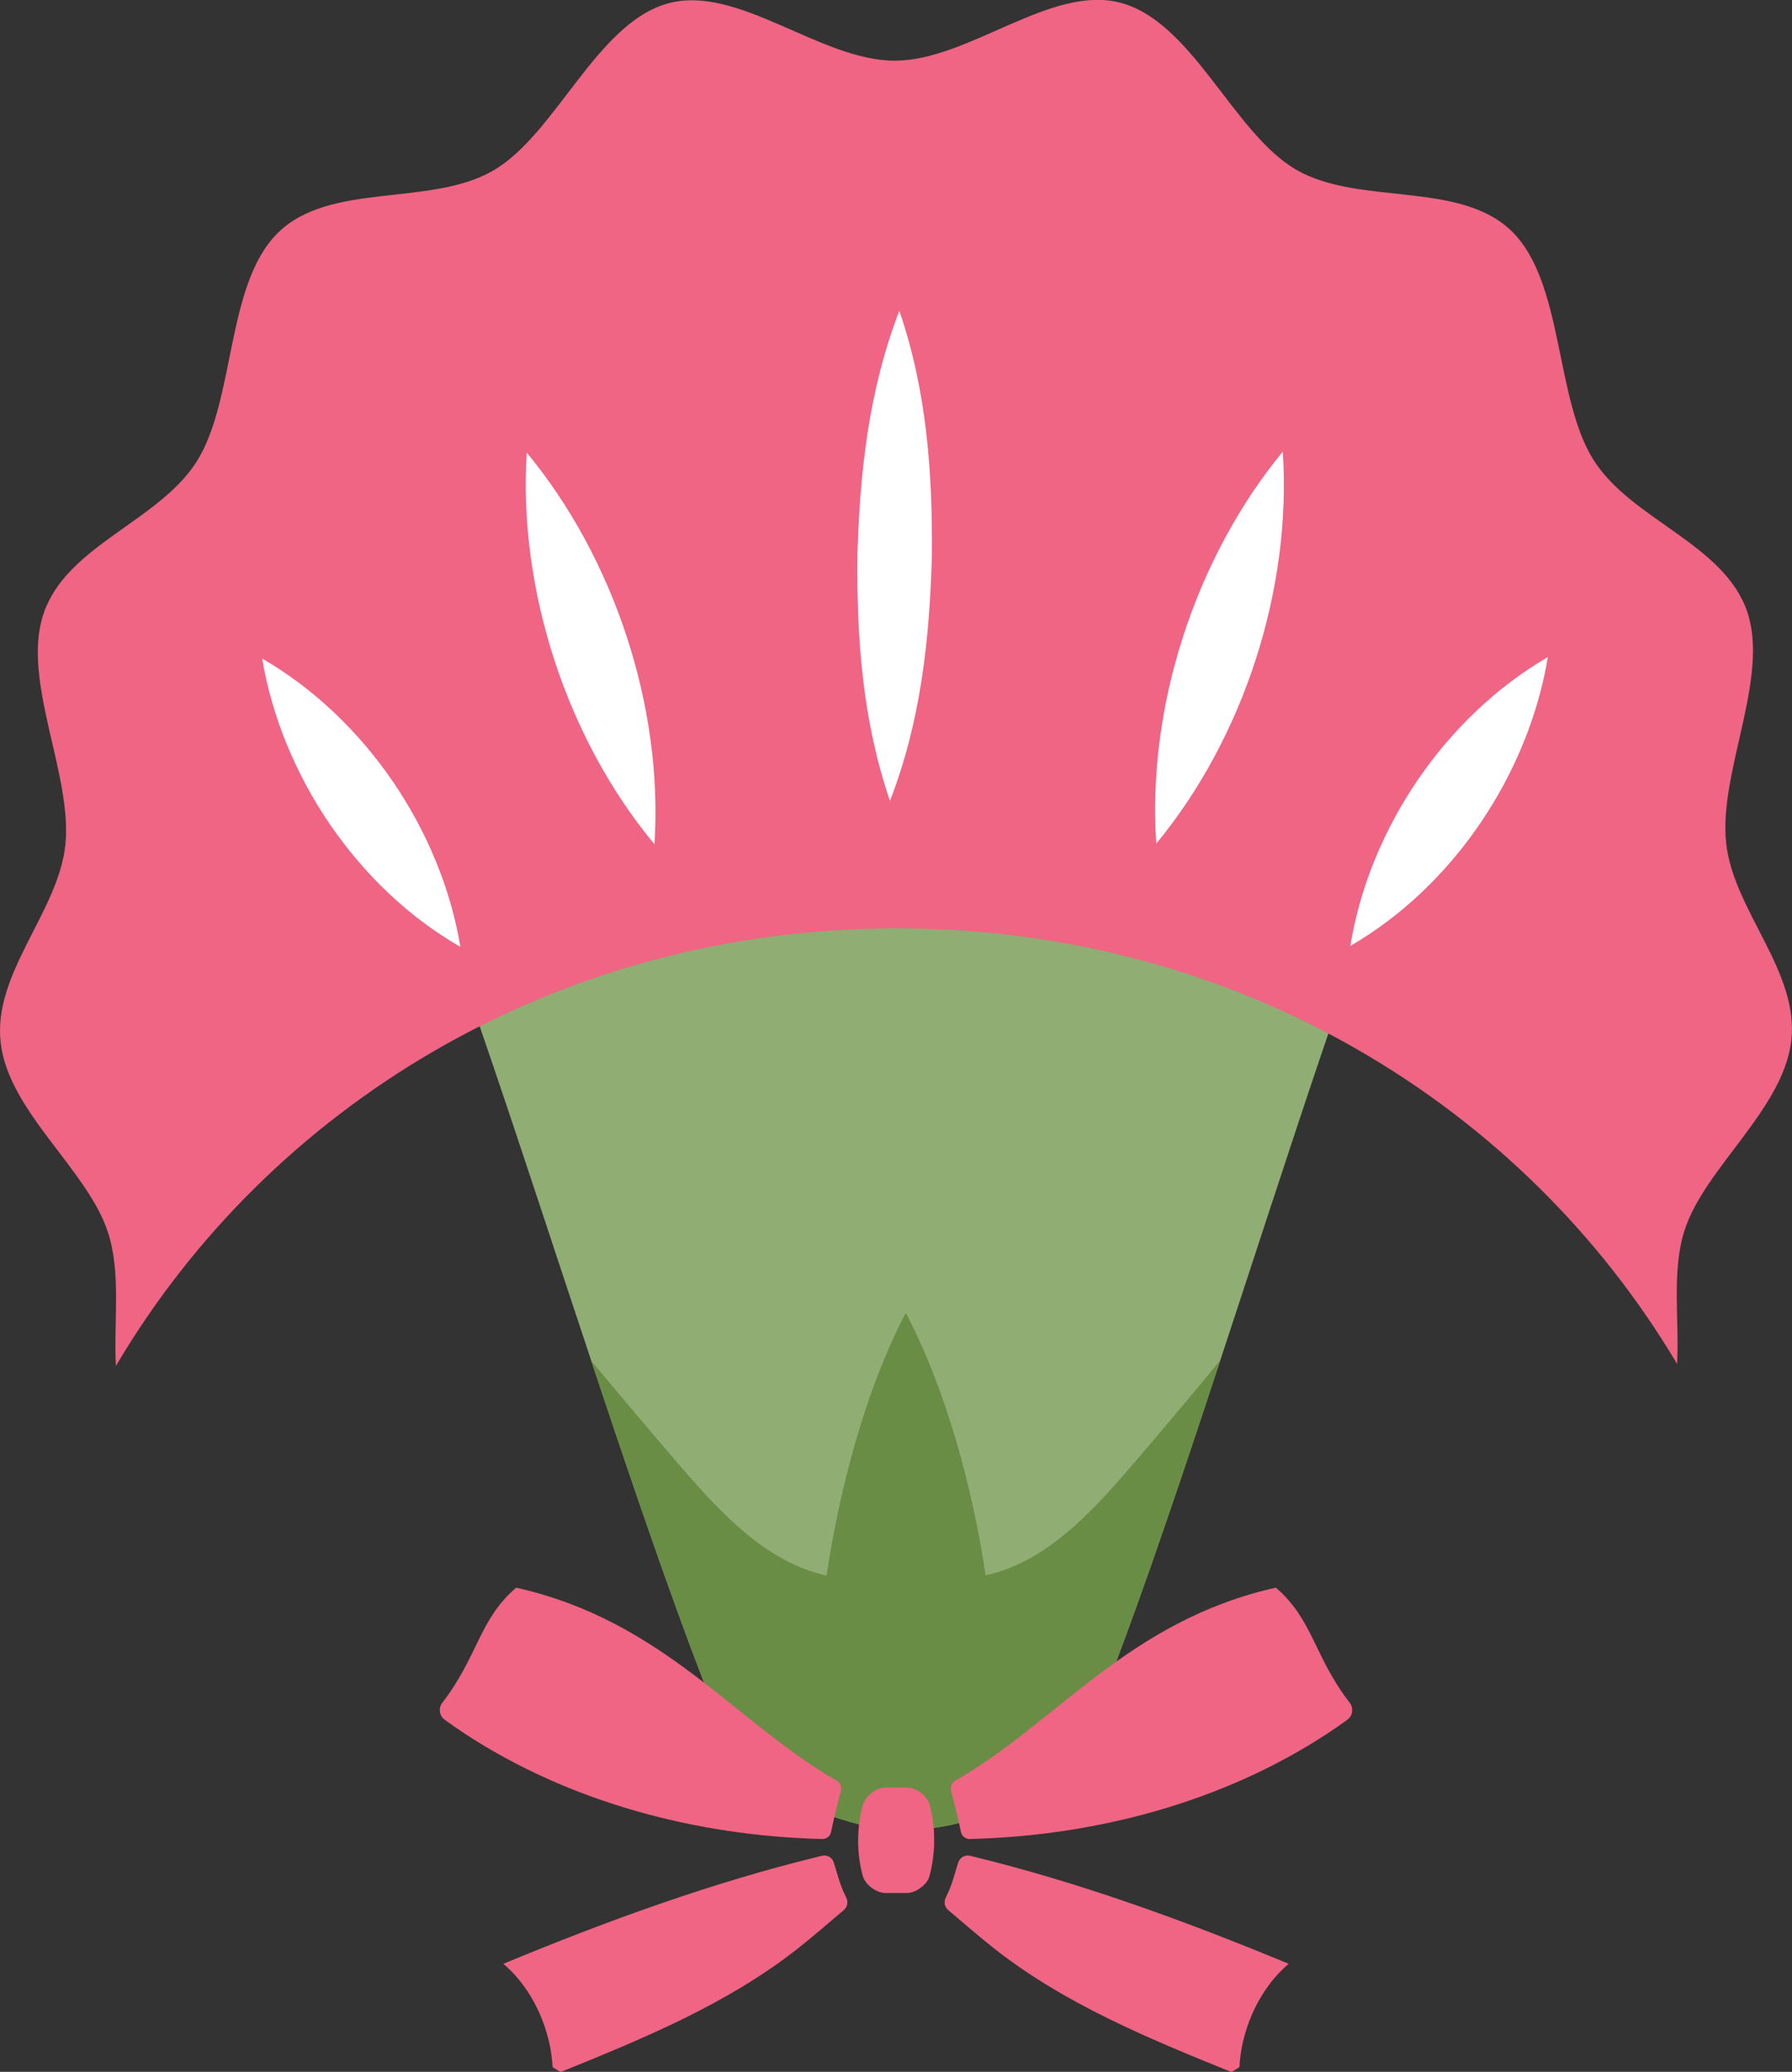 <?xml version="1.0" encoding="UTF-8"?><svg id="_イヤー_2" xmlns="http://www.w3.org/2000/svg" viewBox="0 0 72.67 84"><rect x="0" y="0" width="72.67" height="84" fill="#333333" stroke="none"/><defs><style>.cls-1{fill:#fff;}.cls-2{fill:#ef6583;}.cls-3{fill:#698d44;}.cls-4{fill:#90ad74;}</style></defs><g id="back"><g><g><path class="cls-4" d="M56.68,34.38c-1.59,3.46-4.42,12.36-7.2,20.79-1.57,4.77-3.13,9.4-4.45,12.81-.11,.29-.22,.57-.32,.83-.93,2.35-2.88,4.16-5.27,4.94-.02,0-.05,0-.07,.02-1.7,.55-3.52,.56-5.22,0-.02,0-.05-.02-.07-.02-2.41-.77-4.36-2.58-5.29-4.93-.11-.26-.21-.53-.32-.81-1.32-3.42-2.9-8.04-4.49-12.83-2.8-8.41-5.64-17.3-7.25-20.76,5.3-.98,10.71-1.91,16.12-2.36,.02-.08,.03-.17,.05-.26,1.27-.03,2.53-.02,3.8,.03,1.27-.05,2.53-.06,3.79-.04,.02,.08,.03,.17,.05,.26,5.42,.43,10.83,1.35,16.14,2.32Z"/><path class="cls-2" d="M.03,42.3c.33,2.76,3.49,5.11,4.33,7.61,.57,1.68,.24,3.68,.34,5.47,6.18-10.47,17.8-17.73,31.63-17.74,13.83-.02,25.47,7.2,31.68,17.66,.1-1.79-.24-3.79,.32-5.47,.84-2.51,3.98-4.86,4.31-7.63,.33-2.82-2.35-5.29-2.64-8.02-.31-2.86,1.76-6.67,.86-9.36-.93-2.78-4.72-3.74-6.25-6.19-1.56-2.5-1.19-7.14-3.28-9.23-2.11-2.1-6.21-1.04-8.77-2.52-2.54-1.48-4.18-5.96-7.09-6.76-2.84-.78-6.17,2.34-9.19,2.34-3.02,0-6.36-3.11-9.2-2.32-2.9,.81-4.53,5.29-7.07,6.77-2.55,1.49-6.65,.44-8.76,2.55-2.09,2.09-1.7,6.73-3.26,9.23-1.53,2.45-5.31,3.42-6.23,6.21-.9,2.7,1.19,6.5,.89,9.36-.29,2.73-2.96,5.21-2.62,8.03Z"/><path class="cls-3" d="M49.48,55.17c-1.57,4.77-3.13,9.4-4.45,12.81-.11,.29-.22,.57-.32,.83-.93,2.35-2.88,4.16-5.27,4.94-.02,0-.05,0-.07,.02-1.7,.55-3.52,.56-5.22,0-.02,0-.05-.02-.07-.02-2.41-.77-4.36-2.58-5.29-4.93-.11-.26-.21-.53-.32-.81-1.32-3.42-2.9-8.04-4.49-12.83,1.22,1.46,2.45,2.92,3.69,4.36,1.62,1.87,3.44,3.81,5.85,4.34,.52-3.49,1.57-7.52,3.21-10.65,1.65,3.13,2.72,7.15,3.24,10.64,2.41-.53,4.23-2.48,5.84-4.35,1.24-1.44,2.46-2.89,3.67-4.36Z"/><path class="cls-1" d="M36.47,12.6c1.12,3.27,1.35,6.59,1.32,9.97-.1,3.38-.45,6.68-1.7,9.9-1.12-3.27-1.35-6.59-1.32-9.97,.1-3.38,.46-6.68,1.7-9.9h0Z"/><path class="cls-1" d="M21.36,18.35c3.55,4.29,5.54,10.32,5.18,15.88-3.56-4.28-5.53-10.32-5.18-15.88h0Z"/><path class="cls-1" d="M10.63,26.7c4.17,2.41,7.25,6.94,8.04,11.69-4.18-2.4-7.24-6.94-8.04-11.69h0Z"/><path class="cls-1" d="M52.02,18.31c.37,5.56-1.58,11.6-5.13,15.89-.38-5.56,1.59-11.59,5.13-15.89h0Z"/><path class="cls-1" d="M62.77,26.64c-.79,4.75-3.84,9.3-8.01,11.71,.77-4.75,3.85-9.29,8.01-11.71h0Z"/></g><g><path class="cls-2" d="M37.88,74.85c-.02,.41-.08,.82-.19,1.22-.03,.11-.09,.21-.16,.29t0,0s-.07,.07-.1,.1c-.01,.02-.03,.03-.05,.04h0c-.19,.16-.41,.25-.61,.25-.29,0-.57,0-.86,0-.14,0-.3-.05-.44-.13-.22-.13-.42-.33-.49-.58-.09-.35-.15-.7-.17-1.06,0-.12-.02-.24-.01-.36,0-.49,.06-.97,.19-1.44,.04-.12,.1-.23,.18-.32h0s.07-.08,.11-.11c.18-.17,.42-.28,.64-.28,.28,0,.57,0,.86,0,.2,0,.43,.1,.61,.25,.04,.03,.07,.06,.1,.1,.1,.1,.17,.22,.21,.35,.11,.43,.18,.86,.18,1.29h0c0,.12,0,.24,0,.35Z"/><path class="cls-2" d="M34.32,76.94c.08,.17,.05,.37-.1,.5-.64,.54-1.27,1.09-1.88,1.57-2.85,2.24-6.25,3.64-9.61,5l-.32-.2c-.02-.32-.06-.64-.13-.96-.15-.67-.4-1.32-.76-1.91-.3-.5-.67-.95-1.11-1.32,4.2-1.74,8.5-3.31,12.92-4.38,.21-.05,.42,.07,.48,.27,.09,.27,.16,.55,.25,.81,.07,.21,.16,.42,.26,.62Z"/><path class="cls-2" d="M34.11,72.58c-.15,.56-.29,1.13-.41,1.7-.03,.16-.18,.28-.35,.28-5.12-.12-10.31-1.51-14.53-4.29-.27-.18-.52-.35-.78-.54-.23-.16-.27-.48-.1-.7,1.45-1.88,1.48-3.36,2.99-4.66,5.99,1.34,8.88,5.47,13.01,7.83,.14,.08,.2,.24,.16,.39Z"/><path class="cls-2" d="M38.35,76.94c-.08,.17-.05,.37,.1,.5,.64,.54,1.27,1.09,1.88,1.57,2.85,2.24,6.25,3.64,9.61,5,.13-.08,.19-.12,.32-.2,.02-.32,.06-.64,.13-.96,.15-.67,.4-1.32,.76-1.91,.3-.5,.67-.95,1.11-1.32-4.2-1.74-8.5-3.31-12.92-4.38-.21-.05-.42,.07-.48,.27-.09,.27-.16,.55-.25,.81-.07,.21-.16,.42-.26,.62Z"/><path class="cls-2" d="M38.56,72.58c.15,.56,.29,1.13,.41,1.7,.03,.16,.18,.28,.35,.28,5.12-.12,10.31-1.51,14.53-4.29,.27-.18,.52-.35,.78-.54,.23-.16,.27-.48,.1-.7-1.45-1.88-1.48-3.36-2.99-4.66-5.99,1.34-8.88,5.47-13.01,7.83-.14,.08-.2,.24-.16,.39Z"/></g></g></g></svg>